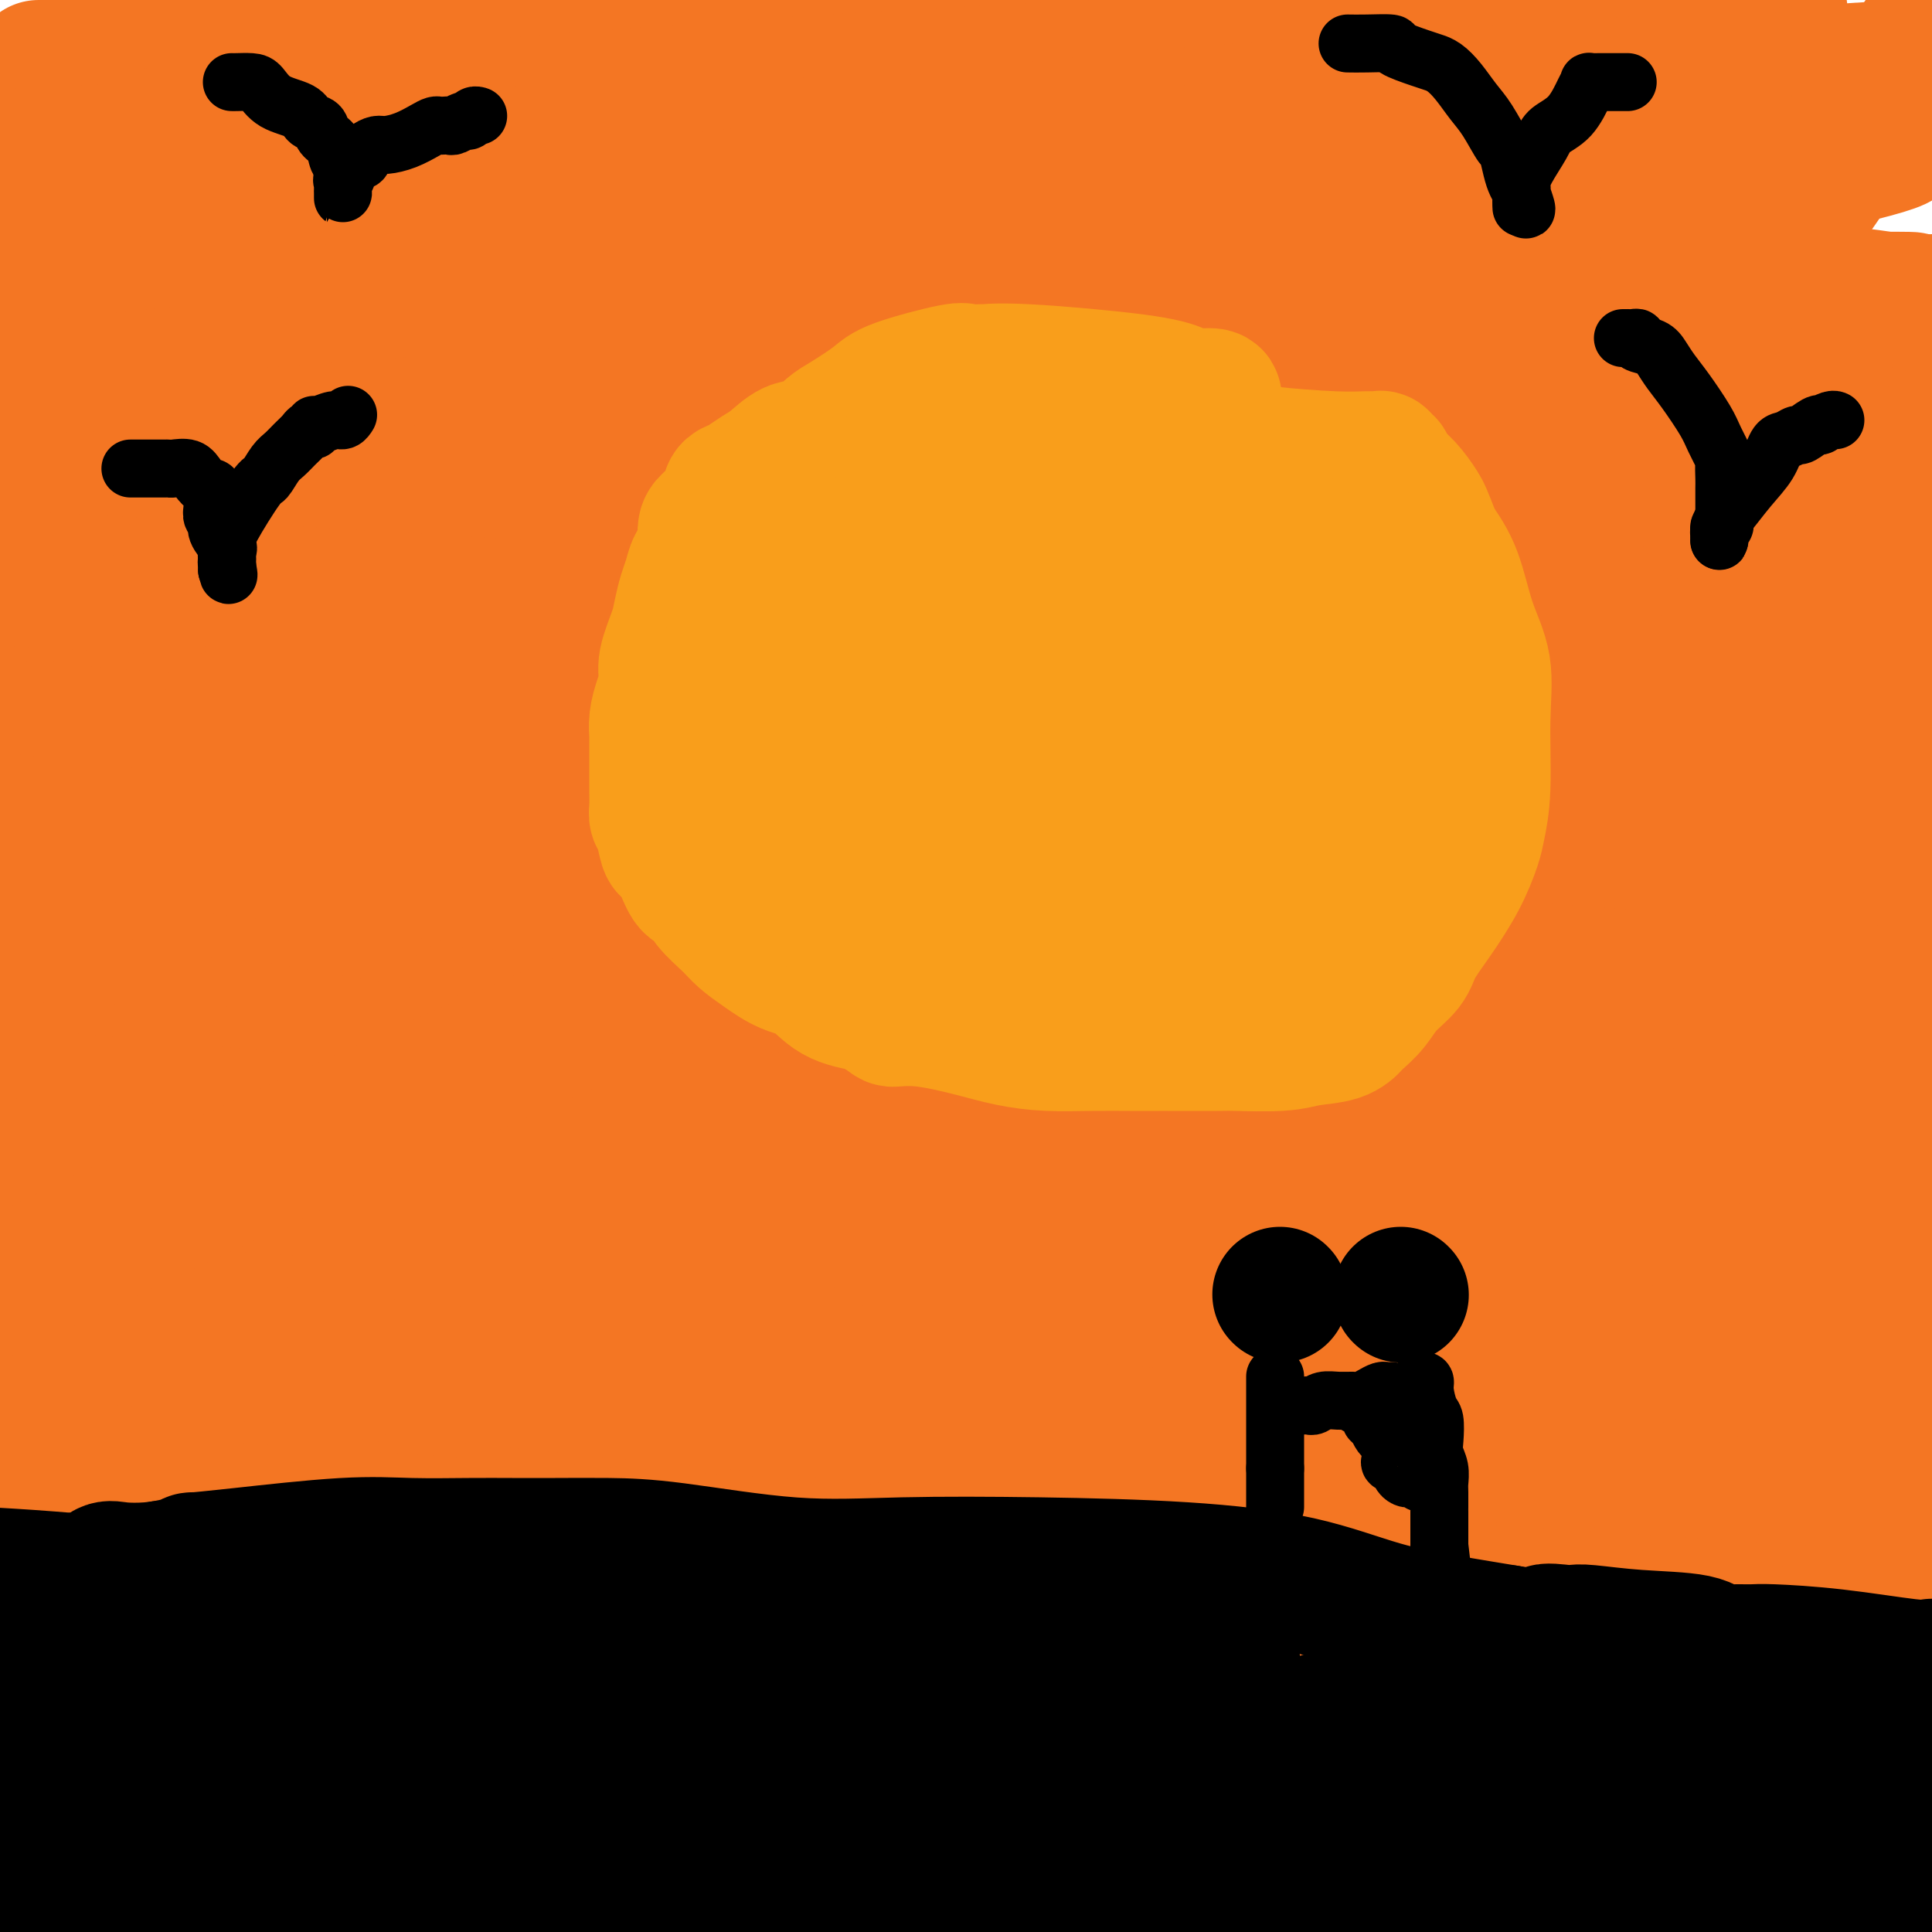 <svg viewBox='0 0 400 400' version='1.1' xmlns='http://www.w3.org/2000/svg' xmlns:xlink='http://www.w3.org/1999/xlink'><g fill='none' stroke='#F47623' stroke-width='28' stroke-linecap='round' stroke-linejoin='round'><path d='M8,14c0.248,0.004 0.496,0.008 1,0c0.504,-0.008 1.262,-0.026 2,0c0.738,0.026 1.454,0.098 2,0c0.546,-0.098 0.922,-0.366 4,-1c3.078,-0.634 8.857,-1.634 12,-2c3.143,-0.366 3.650,-0.098 9,-1c5.350,-0.902 15.545,-2.974 25,-4c9.455,-1.026 18.172,-1.007 29,-1c10.828,0.007 23.767,0.002 36,0c12.233,-0.002 23.759,0.000 44,0c20.241,-0.000 49.195,-0.002 68,0c18.805,0.002 27.460,0.008 36,0c8.540,-0.008 16.966,-0.030 24,0c7.034,0.030 12.677,0.114 18,0c5.323,-0.114 10.326,-0.424 15,0c4.674,0.424 9.019,1.582 12,2c2.981,0.418 4.600,0.096 5,0c0.400,-0.096 -0.417,0.035 -1,0c-0.583,-0.035 -0.932,-0.236 -5,0c-4.068,0.236 -11.856,0.909 -17,1c-5.144,0.091 -7.644,-0.398 -16,0c-8.356,0.398 -22.570,1.684 -39,5c-16.430,3.316 -35.077,8.662 -49,12c-13.923,3.338 -23.121,4.668 -31,6c-7.879,1.332 -14.440,2.666 -21,4'/><path d='M171,35c-18.977,4.024 -15.918,3.082 -16,3c-0.082,-0.082 -3.304,0.694 -5,1c-1.696,0.306 -1.868,0.140 -2,0c-0.132,-0.140 -0.226,-0.256 4,0c4.226,0.256 12.772,0.883 21,0c8.228,-0.883 16.138,-3.276 47,-6c30.862,-2.724 84.675,-5.778 128,-7c43.325,-1.222 76.163,-0.611 109,0'/><path d='M228,26c15.911,-0.311 31.822,-0.622 0,0c-31.822,0.622 -111.378,2.178 -167,4c-55.622,1.822 -87.311,3.911 -119,6'/><path d='M44,27c-11.382,0.993 -22.764,1.985 0,0c22.764,-1.985 79.676,-6.949 128,-10c48.324,-3.051 88.062,-4.189 118,-6c29.938,-1.811 50.077,-4.294 61,-6c10.923,-1.706 12.631,-2.635 14,-3c1.369,-0.365 2.399,-0.167 3,0c0.601,0.167 0.771,0.305 0,0c-0.771,-0.305 -2.485,-1.051 -14,1c-11.515,2.051 -32.831,6.898 -70,13c-37.169,6.102 -90.191,13.458 -146,19c-55.809,5.542 -114.404,9.271 -173,13'/><path d='M94,47c-10.178,0.225 -20.356,0.451 0,0c20.356,-0.451 71.245,-1.578 109,-2c37.755,-0.422 62.378,-0.140 79,0c16.622,0.140 25.245,0.138 30,0c4.755,-0.138 5.641,-0.411 6,0c0.359,0.411 0.192,1.505 -2,3c-2.192,1.495 -6.409,3.392 -18,8c-11.591,4.608 -30.555,11.927 -56,18c-25.445,6.073 -57.371,10.898 -88,14c-30.629,3.102 -59.961,4.480 -79,5c-19.039,0.520 -27.784,0.183 -32,0c-4.216,-0.183 -3.901,-0.213 -3,0c0.901,0.213 2.390,0.670 8,-1c5.610,-1.670 15.341,-5.467 29,-9c13.659,-3.533 31.245,-6.803 52,-12c20.755,-5.197 44.679,-12.321 70,-19c25.321,-6.679 52.038,-12.914 76,-17c23.962,-4.086 45.167,-6.022 57,-7c11.833,-0.978 14.294,-0.999 16,-1c1.706,-0.001 2.657,0.019 3,0c0.343,-0.019 0.079,-0.076 -3,0c-3.079,0.076 -8.971,0.286 -25,0c-16.029,-0.286 -42.193,-1.066 -70,0c-27.807,1.066 -57.256,3.979 -104,9c-46.744,5.021 -110.784,12.149 -145,16c-34.216,3.851 -38.608,4.426 -43,5'/><path d='M19,50c-7.045,0.772 -14.089,1.544 0,0c14.089,-1.544 49.313,-5.404 86,-10c36.687,-4.596 74.839,-9.930 117,-14c42.161,-4.070 88.332,-6.877 123,-9c34.668,-2.123 57.834,-3.561 81,-5'/><path d='M307,25c15.111,-1.089 30.222,-2.178 0,0c-30.222,2.178 -105.778,7.622 -168,13c-62.222,5.378 -111.111,10.689 -160,16'/><path d='M57,70c-12.971,0.702 -25.943,1.404 0,0c25.943,-1.404 90.800,-4.916 143,-7c52.200,-2.084 91.742,-2.742 113,-3c21.258,-0.258 24.232,-0.116 32,0c7.768,0.116 20.330,0.207 25,0c4.670,-0.207 1.447,-0.713 -2,1c-3.447,1.713 -7.120,5.645 -31,11c-23.880,5.355 -67.968,12.134 -120,18c-52.032,5.866 -112.009,10.819 -160,16c-47.991,5.181 -83.995,10.591 -120,16'/><path d='M6,131c-15.506,0.887 -31.012,1.774 0,0c31.012,-1.774 108.542,-6.208 150,-8c41.458,-1.792 46.845,-0.940 86,-1c39.155,-0.060 112.077,-1.030 185,-2'/><path d='M339,129c16.444,-0.444 32.889,-0.889 0,0c-32.889,0.889 -115.111,3.111 -188,4c-72.889,0.889 -136.444,0.444 -200,0'/><path d='M128,99c-19.378,1.511 -38.756,3.022 0,0c38.756,-3.022 135.644,-10.578 201,-16c65.356,-5.422 99.178,-8.711 133,-12'/><path d='M355,64c16.095,0.000 32.190,0.000 0,0c-32.190,0.000 -112.667,0.000 -178,0c-65.333,0.000 -115.524,0.000 -147,0c-31.476,0.000 -44.238,0.000 -57,0'/><path d='M4,64c-9.132,0.000 -18.265,0.000 0,0c18.265,0.000 63.927,0.000 111,0c47.073,0.000 95.558,0.000 142,0c46.442,0.000 90.841,0.000 120,0c29.159,0.000 43.080,0.000 57,0'/><path d='M293,83c4.844,-0.444 9.689,-0.889 0,0c-9.689,0.889 -33.911,3.111 -99,4c-65.089,0.889 -171.044,0.444 -277,0'/><path d='M62,63c-11.857,1.133 -23.715,2.265 0,0c23.715,-2.265 83.002,-7.928 124,-11c40.998,-3.072 63.705,-3.551 76,-4c12.295,-0.449 14.177,-0.866 15,-1c0.823,-0.134 0.588,0.017 1,0c0.412,-0.017 1.471,-0.200 -11,0c-12.471,0.200 -38.473,0.785 -81,1c-42.527,0.215 -101.579,0.062 -151,0c-49.421,-0.062 -89.210,-0.031 -129,0'/><path d='M8,36c-14.743,0.679 -29.486,1.357 0,0c29.486,-1.357 103.201,-4.751 161,-6c57.799,-1.249 99.682,-0.354 127,0c27.318,0.354 40.073,0.166 46,0c5.927,-0.166 5.027,-0.310 5,0c-0.027,0.310 0.817,1.073 -6,4c-6.817,2.927 -21.297,8.019 -57,13c-35.703,4.981 -92.629,9.852 -152,13c-59.371,3.148 -121.185,4.574 -183,6'/><path d='M97,47c-13.552,1.609 -27.104,3.217 0,0c27.104,-3.217 94.865,-11.261 144,-15c49.135,-3.739 79.646,-3.175 101,-3c21.354,0.175 33.552,-0.041 38,0c4.448,0.041 1.144,0.337 6,0c4.856,-0.337 17.870,-1.309 -10,5c-27.870,6.309 -96.625,19.897 -133,26c-36.375,6.103 -40.370,4.720 -78,7c-37.630,2.280 -108.894,8.223 -152,13c-43.106,4.777 -58.053,8.389 -73,12'/><path d='M71,89c-15.036,1.101 -30.071,2.202 0,0c30.071,-2.202 105.250,-7.708 168,-10c62.750,-2.292 113.071,-1.369 143,-1c29.929,0.369 39.464,0.185 49,0'/><path d='M336,91c5.289,-0.644 10.578,-1.289 0,0c-10.578,1.289 -37.022,4.511 -98,7c-60.978,2.489 -156.489,4.244 -252,6'/><path d='M94,150c-19.244,0.000 -38.489,0.000 0,0c38.489,0.000 134.711,0.000 199,0c64.289,0.000 96.644,0.000 129,0'/><path d='M339,150c4.488,0.000 8.976,0.000 0,0c-8.976,0.000 -31.417,0.000 -81,0c-49.583,0.000 -126.310,0.000 -189,0c-62.690,0.000 -111.345,0.000 -160,0'/><path d='M142,152c-18.778,0.000 -37.556,0.000 0,0c37.556,0.000 131.444,0.000 202,0c70.556,0.000 117.778,0.000 165,0'/><path d='M217,139c24.417,1.417 48.833,2.833 0,0c-48.833,-2.833 -170.917,-9.917 -293,-17'/><path d='M69,120c-32.889,0.000 -65.778,0.000 0,0c65.778,0.000 230.222,0.000 313,0c82.778,0.000 83.889,0.000 85,0'/><path d='M218,119c16.315,-0.004 32.630,-0.009 0,0c-32.630,0.009 -114.204,0.030 -157,0c-42.796,-0.030 -46.815,-0.111 -50,0c-3.185,0.111 -5.536,0.414 -5,1c0.536,0.586 3.958,1.456 8,3c4.042,1.544 8.704,3.762 68,13c59.296,9.238 173.228,25.497 236,34c62.772,8.503 74.386,9.252 86,10'/><path d='M224,195c19.167,0.083 38.333,0.167 0,0c-38.333,-0.167 -134.167,-0.583 -230,-1'/><path d='M74,203c-5.917,-0.131 -11.833,-0.262 0,0c11.833,0.262 41.417,0.917 94,3c52.583,2.083 128.167,5.595 184,9c55.833,3.405 91.917,6.702 128,10'/><path d='M222,241c18.644,0.000 37.289,0.000 0,0c-37.289,0.000 -130.511,0.000 -185,0c-54.489,-0.000 -70.244,0.000 -86,0'/><path d='M94,234c-4.577,0.506 -9.155,1.012 0,0c9.155,-1.012 32.042,-3.542 84,-7c51.958,-3.458 132.988,-7.845 197,-10c64.012,-2.155 111.006,-2.077 158,-2'/><path d='M270,219c29.000,1.500 58.000,3.000 0,0c-58.000,-3.000 -203.000,-10.500 -348,-18'/><path d='M190,193c-26.000,0.083 -52.000,0.167 0,0c52.000,-0.167 182.000,-0.583 312,-1'/><path d='M345,205c29.667,0.167 59.333,0.333 0,0c-59.333,-0.333 -207.667,-1.167 -356,-2'/><path d='M91,206c-18.308,-0.384 -36.616,-0.769 0,0c36.616,0.769 128.155,2.691 174,4c45.845,1.309 45.997,2.006 63,4c17.003,1.994 50.858,5.284 66,7c15.142,1.716 11.571,1.858 8,2'/><path d='M387,224c16.044,-0.556 32.089,-1.111 0,0c-32.089,1.111 -112.311,3.889 -188,1c-75.689,-2.889 -146.844,-11.444 -218,-20'/><path d='M144,165c-15.304,0.339 -30.607,0.679 0,0c30.607,-0.679 107.125,-2.375 158,-3c50.875,-0.625 76.107,-0.179 89,0c12.893,0.179 13.446,0.089 14,0'/><path d='M397,162c4.548,-0.012 9.095,-0.024 0,0c-9.095,0.024 -31.833,0.083 -83,0c-51.167,-0.083 -130.762,-0.310 -206,-4c-75.238,-3.690 -146.119,-10.845 -217,-18'/><path d='M181,170c-13.608,-1.810 -27.217,-3.621 0,0c27.217,3.621 95.258,12.673 126,17c30.742,4.327 24.185,3.927 26,4c1.815,0.073 12.002,0.617 12,2c-0.002,1.383 -10.193,3.603 -43,6c-32.807,2.397 -88.231,4.971 -147,6c-58.769,1.029 -120.885,0.515 -183,0'/><path d='M177,224c-5.641,-0.377 -11.282,-0.754 0,0c11.282,0.754 39.488,2.638 76,5c36.512,2.362 81.331,5.201 103,7c21.669,1.799 20.188,2.560 25,3c4.812,0.440 15.919,0.561 -1,1c-16.919,0.439 -61.863,1.195 -123,1c-61.137,-0.195 -138.468,-1.341 -192,1c-53.532,2.341 -83.266,8.171 -113,14'/><path d='M217,303c-6.733,-0.222 -13.467,-0.444 0,0c13.467,0.444 47.133,1.556 88,2c40.867,0.444 88.933,0.222 137,0'/><path d='M381,307c18.644,0.022 37.289,0.044 0,0c-37.289,-0.044 -130.511,-0.156 -210,-2c-79.489,-1.844 -145.244,-5.422 -211,-9'/><path d='M84,368c-3.940,-0.249 -7.879,-0.498 0,0c7.879,0.498 27.578,1.744 74,5c46.422,3.256 119.567,8.522 123,8c3.433,-0.522 -62.845,-6.833 -103,-11c-40.155,-4.167 -54.187,-6.191 -111,-12c-56.813,-5.809 -156.406,-15.405 -256,-25'/><path d='M43,330c-23.867,0.444 -47.733,0.889 0,0c47.733,-0.889 167.067,-3.111 250,-5c82.933,-1.889 129.467,-3.444 176,-5'/><path d='M92,304c8.400,0.111 16.800,0.222 0,0c-16.800,-0.222 -58.800,-0.778 -91,-1c-32.200,-0.222 -54.600,-0.111 -77,0'/><path d='M22,308c-10.863,0.000 -21.726,0.001 0,0c21.726,-0.001 76.041,-0.002 146,0c69.959,0.002 155.561,0.009 192,0c36.439,-0.009 23.714,-0.033 22,0c-1.714,0.033 7.582,0.125 12,0c4.418,-0.125 3.957,-0.466 -7,1c-10.957,1.466 -32.412,4.741 -81,6c-48.588,1.259 -124.311,0.503 -221,-2c-96.689,-2.503 -214.345,-6.751 -332,-11'/><path d='M216,335c-16.556,-0.333 -33.111,-0.667 0,0c33.111,0.667 115.889,2.333 158,3c42.111,0.667 43.556,0.333 45,0'/><path d='M315,342c18.889,-0.156 37.778,-0.311 0,0c-37.778,0.311 -132.222,1.089 -212,0c-79.778,-1.089 -144.889,-4.044 -210,-7'/><path d='M163,364c-27.417,-0.417 -54.833,-0.833 0,0c54.833,0.833 191.917,2.917 329,5'/><path d='M187,329c27.167,4.083 54.333,8.167 0,0c-54.333,-8.167 -190.167,-28.583 -326,-49'/><path d='M355,314c-4.417,-1.000 -8.833,-2.000 0,0c8.833,2.000 30.917,7.000 53,12'/><path d='M335,358c16.268,0.196 32.536,0.393 0,0c-32.536,-0.393 -113.875,-1.375 -180,-2c-66.125,-0.625 -117.036,-0.893 -146,-1c-28.964,-0.107 -35.982,-0.054 -43,0'/><path d='M266,392c-11.917,-1.333 -23.833,-2.667 0,0c23.833,2.667 83.417,9.333 143,16'/><path d='M291,392c30.083,5.750 60.167,11.500 0,0c-60.167,-11.500 -210.583,-40.250 -361,-69'/><path d='M68,314c-30.583,-2.000 -61.167,-4.000 0,0c61.167,4.000 214.083,14.000 367,24'/><path d='M126,277c28.500,4.083 57.000,8.167 0,0c-57.000,-8.167 -199.500,-28.583 -342,-49'/><path d='M169,221c-8.178,-0.311 -16.356,-0.622 0,0c16.356,0.622 57.244,2.178 104,3c46.756,0.822 99.378,0.911 152,1'/><path d='M366,225c19.333,0.022 38.667,0.044 0,0c-38.667,-0.044 -135.333,-0.156 -216,-1c-80.667,-0.844 -145.333,-2.422 -210,-4'/><path d='M138,278c-6.899,-0.643 -13.798,-1.286 0,0c13.798,1.286 48.292,4.500 96,9c47.708,4.500 108.631,10.286 139,13c30.369,2.714 30.185,2.357 30,2'/><path d='M373,304c13.689,0.533 27.378,1.067 0,0c-27.378,-1.067 -95.822,-3.733 -165,-9c-69.178,-5.267 -139.089,-13.133 -209,-21'/><path d='M144,265c-15.533,0.000 -31.067,0.000 0,0c31.067,0.000 108.733,0.000 160,0c51.267,-0.000 76.133,0.000 101,0'/><path d='M311,255c37.417,3.417 74.833,6.833 0,0c-74.833,-6.833 -261.917,-23.917 -449,-41'/><path d='M360,235c-3.911,-0.600 -7.822,-1.200 0,0c7.822,1.200 27.378,4.200 38,6c10.622,1.800 12.311,2.400 14,3'/><path d='M330,250c12.125,-0.369 24.250,-0.738 0,0c-24.250,0.738 -84.875,2.583 -142,0c-57.125,-2.583 -110.750,-9.595 -144,-13c-33.250,-3.405 -46.125,-3.202 -59,-3'/><path d='M4,234c-1.265,0.001 -2.529,0.001 0,0c2.529,-0.001 8.852,-0.004 34,0c25.148,0.004 69.120,0.014 113,0c43.880,-0.014 87.666,-0.052 124,0c36.334,0.052 65.216,0.194 77,0c11.784,-0.194 6.470,-0.723 2,0c-4.470,0.723 -8.095,2.699 -32,4c-23.905,1.301 -68.090,1.927 -128,2c-59.910,0.073 -135.546,-0.408 -192,-1c-56.454,-0.592 -93.727,-1.296 -131,-2'/><path d='M77,249c-4.774,-0.000 -9.548,-0.000 0,0c9.548,0.000 33.418,0.000 65,0c31.582,-0.000 70.878,-0.001 93,0c22.122,0.001 27.072,0.005 30,0c2.928,-0.005 3.834,-0.018 4,0c0.166,0.018 -0.409,0.067 -4,0c-3.591,-0.067 -10.198,-0.249 -38,0c-27.802,0.249 -76.801,0.928 -126,-1c-49.199,-1.928 -98.600,-6.464 -148,-11'/><path d='M41,241c-2.840,0.000 -5.679,0.000 0,0c5.679,-0.000 19.877,-0.000 45,0c25.123,0.000 61.172,0.001 87,0c25.828,-0.001 41.437,-0.005 53,0c11.563,0.005 19.082,0.018 22,0c2.918,-0.018 1.236,-0.066 0,0c-1.236,0.066 -2.025,0.245 -7,1c-4.975,0.755 -14.136,2.086 -23,4c-8.864,1.914 -17.431,4.409 -23,6c-5.569,1.591 -8.142,2.276 -10,3c-1.858,0.724 -3.003,1.486 -2,2c1.003,0.514 4.155,0.779 6,1c1.845,0.221 2.384,0.399 9,1c6.616,0.601 19.310,1.626 34,2c14.690,0.374 31.377,0.097 42,0c10.623,-0.097 15.180,-0.014 19,0c3.820,0.014 6.901,-0.040 8,0c1.099,0.040 0.217,0.175 0,1c-0.217,0.825 0.231,2.340 2,4c1.769,1.660 4.860,3.464 9,6c4.140,2.536 9.329,5.804 15,8c5.671,2.196 11.823,3.320 16,4c4.177,0.680 6.380,0.915 8,1c1.620,0.085 2.657,0.021 2,0c-0.657,-0.021 -3.008,0.002 -5,0c-1.992,-0.002 -3.623,-0.029 -6,0c-2.377,0.029 -5.499,0.113 -8,0c-2.501,-0.113 -4.382,-0.422 -8,0c-3.618,0.422 -8.974,1.575 -11,2c-2.026,0.425 -0.722,0.121 0,0c0.722,-0.121 0.861,-0.061 1,0'/><path d='M316,287c-5.310,0.726 -1.083,1.542 5,0c6.083,-1.542 14.024,-5.440 33,-9c18.976,-3.560 48.988,-6.780 79,-10'/><path d='M248,219c18.378,3.267 36.756,6.533 0,0c-36.756,-6.533 -128.644,-22.867 -193,-34c-64.356,-11.133 -101.178,-17.067 -138,-23'/><path d='M98,138c-3.715,0.279 -7.429,0.558 0,0c7.429,-0.558 26.002,-1.954 62,-3c35.998,-1.046 89.423,-1.743 133,-2c43.577,-0.257 77.308,-0.073 97,0c19.692,0.073 25.346,0.037 31,0'/><path d='M277,133c6.690,-0.125 13.381,-0.250 0,0c-13.381,0.250 -46.833,0.875 -72,0c-25.167,-0.875 -42.048,-3.250 -80,-6c-37.952,-2.750 -96.976,-5.875 -156,-9'/><path d='M45,120c-6.790,-1.812 -13.579,-3.624 0,0c13.579,3.624 47.527,12.683 64,18c16.473,5.317 15.471,6.892 17,9c1.529,2.108 5.588,4.748 9,7c3.412,2.252 6.176,4.116 -2,8c-8.176,3.884 -27.292,9.787 -38,13c-10.708,3.213 -13.007,3.737 -20,5c-6.993,1.263 -18.681,3.267 -25,4c-6.319,0.733 -7.267,0.196 -8,0c-0.733,-0.196 -1.249,-0.050 -1,0c0.249,0.050 1.262,0.003 5,0c3.738,-0.003 10.202,0.038 21,0c10.798,-0.038 25.931,-0.154 40,-1c14.069,-0.846 27.076,-2.423 35,-3c7.924,-0.577 10.766,-0.155 12,0c1.234,0.155 0.861,0.041 -1,0c-1.861,-0.041 -5.210,-0.011 -11,0c-5.790,0.011 -14.020,0.003 -32,0c-17.980,-0.003 -45.708,-0.001 -66,0c-20.292,0.001 -33.146,0.000 -46,0'/><path d='M1,180c-0.149,0.034 -0.298,0.068 0,0c0.298,-0.068 1.044,-0.239 21,0c19.956,0.239 59.122,0.889 104,4c44.878,3.111 95.467,8.684 144,13c48.533,4.316 95.009,7.376 125,9c29.991,1.624 43.495,1.812 57,2'/><path d='M315,208c15.933,1.978 31.867,3.956 0,0c-31.867,-3.956 -111.533,-13.844 -196,-24c-84.467,-10.156 -173.733,-20.578 -263,-31'/><path d='M60,148c-11.022,0.111 -22.044,0.222 0,0c22.044,-0.222 77.156,-0.778 154,5c76.844,5.778 175.422,17.889 274,30'/><path d='M259,158c3.308,0.566 6.616,1.132 0,0c-6.616,-1.132 -23.157,-3.962 -30,-5c-6.843,-1.038 -3.990,-0.286 -3,0c0.990,0.286 0.115,0.104 3,-2c2.885,-2.104 9.528,-6.129 19,-10c9.472,-3.871 21.772,-7.587 31,-11c9.228,-3.413 15.385,-6.522 21,-9c5.615,-2.478 10.690,-4.324 13,-5c2.310,-0.676 1.857,-0.181 -1,0c-2.857,0.181 -8.116,0.048 -17,0c-8.884,-0.048 -21.391,-0.012 -31,0c-9.609,0.012 -16.318,-0.001 -20,0c-3.682,0.001 -4.338,0.014 -3,0c1.338,-0.014 4.668,-0.055 13,-1c8.332,-0.945 21.666,-2.793 39,-4c17.334,-1.207 38.667,-1.773 63,-2c24.333,-0.227 51.667,-0.113 79,0'/><path d='M390,117c7.483,-0.092 14.967,-0.183 0,0c-14.967,0.183 -52.384,0.641 -71,0c-18.616,-0.641 -18.432,-2.381 -19,-3c-0.568,-0.619 -1.887,-0.116 -2,0c-0.113,0.116 0.981,-0.154 3,-1c2.019,-0.846 4.964,-2.268 15,-4c10.036,-1.732 27.164,-3.774 35,-5c7.836,-1.226 6.382,-1.636 13,-2c6.618,-0.364 21.309,-0.682 36,-1'/><path d='M359,99c3.796,0.226 7.592,0.452 0,0c-7.592,-0.452 -26.572,-1.581 -35,-2c-8.428,-0.419 -6.303,-0.127 -6,0c0.303,0.127 -1.217,0.089 -1,0c0.217,-0.089 2.172,-0.230 1,0c-1.172,0.230 -5.469,0.831 6,0c11.469,-0.831 38.706,-3.095 55,-4c16.294,-0.905 21.647,-0.453 27,0'/><path d='M355,87c7.156,0.841 14.312,1.682 0,0c-14.312,-1.682 -50.093,-5.887 -68,-8c-17.907,-2.113 -17.940,-2.133 -19,-2c-1.060,0.133 -3.146,0.420 -1,0c2.146,-0.420 8.524,-1.545 13,-2c4.476,-0.455 7.051,-0.238 29,-2c21.949,-1.762 63.271,-5.503 82,-7c18.729,-1.497 14.864,-0.748 11,0'/><path d='M356,68c8.455,0.000 16.909,0.000 0,0c-16.909,-0.000 -59.183,-0.001 -94,0c-34.817,0.001 -62.178,0.005 -77,0c-14.822,-0.005 -17.106,-0.018 -19,0c-1.894,0.018 -3.397,0.068 0,0c3.397,-0.068 11.694,-0.255 20,0c8.306,0.255 16.621,0.953 57,0c40.379,-0.953 112.823,-3.558 146,-5c33.177,-1.442 27.089,-1.721 21,-2'/><path d='M320,61c10.667,0.002 21.333,0.004 0,0c-21.333,-0.004 -74.666,-0.015 -112,0c-37.334,0.015 -58.668,0.057 -70,0c-11.332,-0.057 -12.663,-0.211 -14,0c-1.337,0.211 -2.682,0.789 2,1c4.682,0.211 15.391,0.056 31,0c15.609,-0.056 36.119,-0.014 77,0c40.881,0.014 102.133,-0.000 129,0c26.867,0.000 19.348,0.014 20,0c0.652,-0.014 9.475,-0.056 12,0c2.525,0.056 -1.247,0.211 -4,0c-2.753,-0.211 -4.487,-0.789 -10,-1c-5.513,-0.211 -14.804,-0.056 -21,0c-6.196,0.056 -9.297,0.011 -11,0c-1.703,-0.011 -2.007,0.010 -2,0c0.007,-0.010 0.324,-0.053 1,0c0.676,0.053 1.710,0.200 3,0c1.290,-0.200 2.835,-0.749 3,0c0.165,0.749 -1.051,2.797 1,4c2.051,1.203 7.367,1.563 -5,14c-12.367,12.437 -42.418,36.952 -72,56c-29.582,19.048 -58.695,32.628 -98,50c-39.305,17.372 -88.801,38.535 -133,59c-44.199,20.465 -83.099,40.233 -122,60'/><path d='M143,391c-1.648,0.564 -3.295,1.129 0,0c3.295,-1.129 11.534,-3.950 15,-5c3.466,-1.050 2.161,-0.328 2,0c-0.161,0.328 0.823,0.263 -3,0c-3.823,-0.263 -12.452,-0.725 -30,-3c-17.548,-2.275 -44.014,-6.364 -73,-10c-28.986,-3.636 -60.493,-6.818 -92,-10'/><path d='M2,352c-6.653,0.180 -13.306,0.361 0,0c13.306,-0.361 46.570,-1.263 75,0c28.430,1.263 52.027,4.692 65,7c12.973,2.308 15.323,3.494 18,4c2.677,0.506 5.682,0.332 1,1c-4.682,0.668 -17.051,2.179 -26,3c-8.949,0.821 -14.479,0.951 -24,1c-9.521,0.049 -23.033,0.017 -30,0c-6.967,-0.017 -7.391,-0.017 -8,0c-0.609,0.017 -1.405,0.052 -2,0c-0.595,-0.052 -0.990,-0.191 1,0c1.990,0.191 6.363,0.713 8,1c1.637,0.287 0.538,0.340 18,2c17.462,1.660 53.487,4.928 88,8c34.513,3.072 67.515,5.947 88,8c20.485,2.053 28.452,3.285 32,4c3.548,0.715 2.677,0.913 2,1c-0.677,0.087 -1.161,0.065 -17,0c-15.839,-0.065 -47.034,-0.171 -86,0c-38.966,0.171 -85.705,0.620 -129,-1c-43.295,-1.620 -83.148,-5.310 -123,-9'/><path d='M79,385c-13.089,-0.689 -26.178,-1.378 0,0c26.178,1.378 91.622,4.822 143,9c51.378,4.178 88.689,9.089 126,14'/><path d='M275,396c19.444,2.533 38.889,5.067 0,0c-38.889,-5.067 -136.111,-17.733 -209,-25c-72.889,-7.267 -121.444,-9.133 -170,-11'/><path d='M70,390c-5.214,-0.113 -10.429,-0.226 0,0c10.429,0.226 36.500,0.792 81,1c44.500,0.208 107.429,0.060 153,0c45.571,-0.060 73.786,-0.030 102,0'/><path d='M323,387c0.824,0.014 1.647,0.027 0,0c-1.647,-0.027 -5.766,-0.096 -8,0c-2.234,0.096 -2.584,0.356 -3,1c-0.416,0.644 -0.899,1.673 -1,2c-0.101,0.327 0.179,-0.046 3,0c2.821,0.046 8.183,0.512 20,0c11.817,-0.512 30.091,-2.004 57,-4c26.909,-1.996 62.455,-4.498 98,-7'/><path d='M318,373c6.773,0.658 13.546,1.317 0,0c-13.546,-1.317 -47.411,-4.609 -63,-6c-15.589,-1.391 -12.902,-0.880 -12,-1c0.902,-0.120 0.018,-0.869 1,-1c0.982,-0.131 3.830,0.357 9,0c5.170,-0.357 12.661,-1.558 37,-2c24.339,-0.442 65.525,-0.126 88,0c22.475,0.126 26.237,0.063 30,0'/><path d='M396,348c2.030,0.617 4.061,1.234 0,0c-4.061,-1.234 -14.212,-4.321 -19,-6c-4.788,-1.679 -4.212,-1.952 -2,-4c2.212,-2.048 6.061,-5.871 12,-11c5.939,-5.129 13.970,-11.565 22,-18'/><path d='M391,302c1.182,-0.212 2.365,-0.423 0,0c-2.365,0.423 -8.277,1.481 -11,2c-2.723,0.519 -2.256,0.500 -1,0c1.256,-0.500 3.300,-1.481 5,-2c1.700,-0.519 3.057,-0.577 10,-7c6.943,-6.423 19.471,-19.212 32,-32'/><path d='M395,12c3.715,-5.413 7.430,-10.826 0,0c-7.430,10.826 -26.004,37.893 -36,52c-9.996,14.107 -11.412,15.256 -17,24c-5.588,8.744 -15.348,25.082 -20,35c-4.652,9.918 -4.196,13.414 -4,15c0.196,1.586 0.132,1.262 0,2c-0.132,0.738 -0.331,2.537 2,0c2.331,-2.537 7.192,-9.412 11,-18c3.808,-8.588 6.564,-18.889 10,-39c3.436,-20.111 7.553,-50.032 10,-73c2.447,-22.968 3.223,-38.984 4,-55'/><path d='M357,18c-0.015,-5.454 -0.030,-10.908 0,0c0.030,10.908 0.105,38.178 0,51c-0.105,12.822 -0.389,11.197 0,15c0.389,3.803 1.452,13.033 2,18c0.548,4.967 0.580,5.672 0,6c-0.580,0.328 -1.771,0.281 -3,0c-1.229,-0.281 -2.494,-0.794 -3,-1c-0.506,-0.206 -0.253,-0.103 0,0'/></g>
<g fill='none' stroke='#F99E1B' stroke-width='28' stroke-linecap='round' stroke-linejoin='round'><path d='M251,83c-0.105,0.118 -0.210,0.236 0,0c0.210,-0.236 0.736,-0.827 0,-1c-0.736,-0.173 -2.735,0.073 -4,0c-1.265,-0.073 -1.798,-0.464 -3,-1c-1.202,-0.536 -3.074,-1.216 -9,-2c-5.926,-0.784 -15.907,-1.674 -22,-2c-6.093,-0.326 -8.299,-0.090 -9,0c-0.701,0.090 0.104,0.033 0,0c-0.104,-0.033 -1.116,-0.044 -2,0c-0.884,0.044 -1.641,0.141 -2,0c-0.359,-0.141 -0.321,-0.520 -3,0c-2.679,0.520 -8.075,1.940 -11,3c-2.925,1.060 -3.380,1.760 -5,3c-1.620,1.240 -4.405,3.022 -6,4c-1.595,0.978 -2.002,1.154 -3,2c-0.998,0.846 -2.589,2.363 -4,3c-1.411,0.637 -2.644,0.395 -4,1c-1.356,0.605 -2.836,2.059 -4,3c-1.164,0.941 -2.012,1.371 -3,2c-0.988,0.629 -2.117,1.457 -3,2c-0.883,0.543 -1.518,0.801 -2,1c-0.482,0.199 -0.809,0.338 -1,1c-0.191,0.662 -0.247,1.848 -1,3c-0.753,1.152 -2.203,2.272 -3,3c-0.797,0.728 -0.942,1.065 -1,2c-0.058,0.935 -0.029,2.467 0,4'/><path d='M146,114c-1.178,2.388 -1.624,2.359 -2,3c-0.376,0.641 -0.683,1.953 -1,3c-0.317,1.047 -0.645,1.830 -1,3c-0.355,1.170 -0.739,2.728 -1,4c-0.261,1.272 -0.399,2.258 -1,4c-0.601,1.742 -1.664,4.240 -2,6c-0.336,1.760 0.053,2.782 0,4c-0.053,1.218 -0.550,2.633 -1,4c-0.450,1.367 -0.853,2.686 -1,4c-0.147,1.314 -0.039,2.624 0,3c0.039,0.376 0.011,-0.181 0,1c-0.011,1.181 -0.003,4.102 0,5c0.003,0.898 -0.000,-0.226 0,0c0.000,0.226 0.003,1.801 0,3c-0.003,1.199 -0.012,2.020 0,3c0.012,0.980 0.044,2.117 0,3c-0.044,0.883 -0.163,1.512 0,2c0.163,0.488 0.610,0.835 1,2c0.390,1.165 0.724,3.147 1,4c0.276,0.853 0.495,0.576 1,1c0.505,0.424 1.297,1.548 2,3c0.703,1.452 1.317,3.231 2,4c0.683,0.769 1.434,0.526 2,1c0.566,0.474 0.947,1.664 2,3c1.053,1.336 2.777,2.817 4,4c1.223,1.183 1.945,2.068 3,3c1.055,0.932 2.443,1.913 4,3c1.557,1.087 3.283,2.281 5,3c1.717,0.719 3.424,0.963 5,2c1.576,1.037 3.022,2.868 5,4c1.978,1.132 4.489,1.566 7,2'/><path d='M180,208c4.925,2.870 4.239,3.046 5,3c0.761,-0.046 2.969,-0.314 6,0c3.031,0.314 6.885,1.208 10,2c3.115,0.792 5.490,1.480 8,2c2.510,0.520 5.154,0.871 8,1c2.846,0.129 5.895,0.034 9,0c3.105,-0.034 6.265,-0.009 8,0c1.735,0.009 2.044,0.002 3,0c0.956,-0.002 2.559,0.000 3,0c0.441,-0.000 -0.278,-0.003 2,0c2.278,0.003 7.555,0.013 10,0c2.445,-0.013 2.060,-0.049 4,0c1.940,0.049 6.206,0.183 9,0c2.794,-0.183 4.117,-0.684 6,-1c1.883,-0.316 4.326,-0.446 6,-1c1.674,-0.554 2.578,-1.530 3,-2c0.422,-0.470 0.363,-0.434 1,-1c0.637,-0.566 1.971,-1.733 3,-3c1.029,-1.267 1.752,-2.633 3,-4c1.248,-1.367 3.021,-2.736 4,-4c0.979,-1.264 1.165,-2.422 2,-4c0.835,-1.578 2.319,-3.576 4,-6c1.681,-2.424 3.560,-5.274 5,-8c1.440,-2.726 2.441,-5.328 3,-7c0.559,-1.672 0.677,-2.413 1,-4c0.323,-1.587 0.853,-4.019 1,-8c0.147,-3.981 -0.088,-9.512 0,-14c0.088,-4.488 0.498,-7.935 0,-11c-0.498,-3.065 -1.903,-5.748 -3,-9c-1.097,-3.252 -1.885,-7.072 -3,-10c-1.115,-2.928 -2.558,-4.964 -4,-7'/><path d='M297,112c-2.090,-5.405 -2.315,-5.916 -3,-7c-0.685,-1.084 -1.829,-2.739 -3,-4c-1.171,-1.261 -2.369,-2.128 -3,-3c-0.631,-0.872 -0.695,-1.751 -1,-2c-0.305,-0.249 -0.853,0.130 -1,0c-0.147,-0.130 0.105,-0.770 0,-1c-0.105,-0.230 -0.567,-0.051 -1,0c-0.433,0.051 -0.837,-0.027 -2,0c-1.163,0.027 -3.085,0.158 -7,0c-3.915,-0.158 -9.824,-0.607 -13,-1c-3.176,-0.393 -3.619,-0.731 -5,-1c-1.381,-0.269 -3.699,-0.468 -6,-1c-2.301,-0.532 -4.583,-1.396 -6,-2c-1.417,-0.604 -1.967,-0.946 -3,-1c-1.033,-0.054 -2.549,0.182 -3,0c-0.451,-0.182 0.162,-0.781 0,-1c-0.162,-0.219 -1.098,-0.059 -2,0c-0.902,0.059 -1.771,0.016 -2,0c-0.229,-0.016 0.183,-0.004 -1,0c-1.183,0.004 -3.962,0.001 -6,0c-2.038,-0.001 -3.335,-0.001 -5,0c-1.665,0.001 -3.700,0.003 -5,0c-1.300,-0.003 -1.867,-0.011 -2,0c-0.133,0.011 0.169,0.042 0,0c-0.169,-0.042 -0.808,-0.155 -2,0c-1.192,0.155 -2.936,0.580 -5,1c-2.064,0.420 -4.447,0.834 -6,1c-1.553,0.166 -2.277,0.083 -3,0'/><path d='M201,90c-5.879,0.714 -3.076,1.499 -3,2c0.076,0.501 -2.575,0.719 -4,1c-1.425,0.281 -1.623,0.625 -2,1c-0.377,0.375 -0.934,0.782 -2,1c-1.066,0.218 -2.643,0.247 -4,1c-1.357,0.753 -2.494,2.229 -4,3c-1.506,0.771 -3.382,0.836 -5,1c-1.618,0.164 -2.979,0.425 -5,1c-2.021,0.575 -4.703,1.464 -6,2c-1.297,0.536 -1.209,0.721 -2,1c-0.791,0.279 -2.461,0.654 -3,1c-0.539,0.346 0.051,0.662 0,1c-0.051,0.338 -0.745,0.697 -1,1c-0.255,0.303 -0.070,0.551 0,1c0.070,0.449 0.027,1.099 0,1c-0.027,-0.099 -0.038,-0.946 0,0c0.038,0.946 0.126,3.685 0,5c-0.126,1.315 -0.467,1.206 -1,2c-0.533,0.794 -1.257,2.492 -2,4c-0.743,1.508 -1.504,2.826 -2,4c-0.496,1.174 -0.725,2.204 -1,3c-0.275,0.796 -0.594,1.359 -1,2c-0.406,0.641 -0.897,1.359 -1,2c-0.103,0.641 0.183,1.206 0,2c-0.183,0.794 -0.834,1.819 -1,3c-0.166,1.181 0.152,2.520 0,4c-0.152,1.480 -0.773,3.101 -1,4c-0.227,0.899 -0.061,1.076 0,2c0.061,0.924 0.016,2.595 0,3c-0.016,0.405 -0.005,-0.456 0,0c0.005,0.456 0.002,2.228 0,4'/><path d='M150,153c-0.309,3.699 -0.083,1.948 0,2c0.083,0.052 0.021,1.909 0,3c-0.021,1.091 -0.001,1.417 0,2c0.001,0.583 -0.015,1.423 0,2c0.015,0.577 0.063,0.890 0,1c-0.063,0.110 -0.236,0.015 1,0c1.236,-0.015 3.883,0.048 5,0c1.117,-0.048 0.706,-0.209 1,0c0.294,0.209 1.293,0.788 2,1c0.707,0.212 1.121,0.056 2,0c0.879,-0.056 2.221,-0.012 4,0c1.779,0.012 3.994,-0.008 6,0c2.006,0.008 3.803,0.044 6,0c2.197,-0.044 4.793,-0.166 7,0c2.207,0.166 4.024,0.622 5,1c0.976,0.378 1.110,0.678 2,1c0.890,0.322 2.537,0.666 4,1c1.463,0.334 2.744,0.656 4,1c1.256,0.344 2.488,0.709 4,1c1.512,0.291 3.304,0.509 5,1c1.696,0.491 3.297,1.256 5,2c1.703,0.744 3.509,1.468 5,2c1.491,0.532 2.667,0.872 4,1c1.333,0.128 2.821,0.045 4,0c1.179,-0.045 2.048,-0.050 4,1c1.952,1.050 4.986,3.157 8,4c3.014,0.843 6.007,0.421 9,0'/><path d='M247,180c11.154,3.110 7.540,2.887 8,3c0.460,0.113 4.993,0.564 7,1c2.007,0.436 1.487,0.857 2,1c0.513,0.143 2.060,0.010 3,0c0.940,-0.010 1.272,0.105 2,0c0.728,-0.105 1.850,-0.431 3,0c1.150,0.431 2.327,1.617 3,2c0.673,0.383 0.841,-0.038 1,0c0.159,0.038 0.307,0.534 1,1c0.693,0.466 1.931,0.903 3,1c1.069,0.097 1.970,-0.146 2,0c0.030,0.146 -0.810,0.680 -2,1c-1.190,0.320 -2.731,0.425 -5,1c-2.269,0.575 -5.266,1.619 -7,2c-1.734,0.381 -2.205,0.100 -4,0c-1.795,-0.100 -4.915,-0.019 -7,0c-2.085,0.019 -3.134,-0.023 -4,0c-0.866,0.023 -1.550,0.110 -2,0c-0.450,-0.110 -0.665,-0.419 -1,0c-0.335,0.419 -0.791,1.566 -1,2c-0.209,0.434 -0.172,0.155 -1,0c-0.828,-0.155 -2.522,-0.187 -4,0c-1.478,0.187 -2.739,0.594 -4,1'/><path d='M240,196c-7.103,1.311 -4.861,1.087 -6,1c-1.139,-0.087 -5.661,-0.037 -8,0c-2.339,0.037 -2.497,0.063 -5,0c-2.503,-0.063 -7.351,-0.213 -10,0c-2.649,0.213 -3.098,0.789 -4,1c-0.902,0.211 -2.258,0.058 -3,0c-0.742,-0.058 -0.869,-0.020 -1,0c-0.131,0.020 -0.264,0.020 -1,0c-0.736,-0.020 -2.073,-0.062 -2,0c0.073,0.062 1.556,0.228 0,0c-1.556,-0.228 -6.150,-0.849 -8,-1c-1.850,-0.151 -0.957,0.167 -2,0c-1.043,-0.167 -4.023,-0.819 -6,-1c-1.977,-0.181 -2.952,0.108 -4,0c-1.048,-0.108 -2.170,-0.614 -3,-1c-0.830,-0.386 -1.368,-0.653 -2,-1c-0.632,-0.347 -1.359,-0.775 -2,-1c-0.641,-0.225 -1.196,-0.246 -2,-1c-0.804,-0.754 -1.856,-2.241 -3,-3c-1.144,-0.759 -2.381,-0.792 -3,-1c-0.619,-0.208 -0.619,-0.592 -1,-1c-0.381,-0.408 -1.141,-0.841 -2,-1c-0.859,-0.159 -1.817,-0.046 -2,0c-0.183,0.046 0.408,0.023 1,0'/><path d='M161,186c-2.423,-1.564 1.019,-0.475 3,0c1.981,0.475 2.502,0.336 3,0c0.498,-0.336 0.974,-0.867 2,-1c1.026,-0.133 2.602,0.133 4,0c1.398,-0.133 2.619,-0.665 4,-1c1.381,-0.335 2.921,-0.472 5,-1c2.079,-0.528 4.698,-1.447 6,-2c1.302,-0.553 1.288,-0.740 3,-1c1.712,-0.260 5.152,-0.594 7,-1c1.848,-0.406 2.104,-0.884 3,-1c0.896,-0.116 2.430,0.129 3,0c0.570,-0.129 0.174,-0.633 0,-1c-0.174,-0.367 -0.127,-0.597 0,-2c0.127,-1.403 0.334,-3.978 0,-6c-0.334,-2.022 -1.207,-3.489 -2,-5c-0.793,-1.511 -1.504,-3.064 -2,-4c-0.496,-0.936 -0.775,-1.253 -1,-2c-0.225,-0.747 -0.394,-1.923 -1,-3c-0.606,-1.077 -1.649,-2.056 -2,-3c-0.351,-0.944 -0.012,-1.852 -1,-3c-0.988,-1.148 -3.305,-2.537 -4,-4c-0.695,-1.463 0.230,-2.999 0,-4c-0.230,-1.001 -1.617,-1.467 -2,-2c-0.383,-0.533 0.238,-1.133 0,-2c-0.238,-0.867 -1.333,-2.003 -2,-3c-0.667,-0.997 -0.905,-1.856 -1,-3c-0.095,-1.144 -0.048,-2.572 0,-4'/><path d='M186,127c-2.788,-6.465 -0.759,-1.627 0,0c0.759,1.627 0.248,0.045 0,-1c-0.248,-1.045 -0.234,-1.551 0,-2c0.234,-0.449 0.689,-0.841 0,-1c-0.689,-0.159 -2.521,-0.086 -4,0c-1.479,0.086 -2.605,0.183 -3,0c-0.395,-0.183 -0.059,-0.647 -1,0c-0.941,0.647 -3.158,2.404 -4,3c-0.842,0.596 -0.310,0.030 -1,1c-0.690,0.970 -2.602,3.474 -4,6c-1.398,2.526 -2.284,5.074 -3,8c-0.716,2.926 -1.264,6.232 -2,8c-0.736,1.768 -1.661,2.000 -2,3c-0.339,1.000 -0.091,2.770 0,4c0.091,1.230 0.024,1.921 0,3c-0.024,1.079 -0.007,2.546 0,3c0.007,0.454 0.002,-0.105 0,0c-0.002,0.105 -0.000,0.874 0,1c0.000,0.126 0.000,-0.393 0,-1c-0.000,-0.607 -0.000,-1.304 0,-2'/><path d='M162,160c0.012,0.496 0.040,-2.265 0,-4c-0.040,-1.735 -0.150,-2.444 0,-4c0.150,-1.556 0.560,-3.960 1,-7c0.440,-3.040 0.910,-6.715 1,-9c0.090,-2.285 -0.198,-3.179 0,-5c0.198,-1.821 0.884,-4.570 1,-6c0.116,-1.430 -0.338,-1.542 0,-2c0.338,-0.458 1.468,-1.263 2,-2c0.532,-0.737 0.468,-1.406 1,-2c0.532,-0.594 1.661,-1.112 3,-2c1.339,-0.888 2.887,-2.147 4,-3c1.113,-0.853 1.792,-1.299 3,-2c1.208,-0.701 2.945,-1.656 4,-2c1.055,-0.344 1.429,-0.078 2,0c0.571,0.078 1.339,-0.031 2,0c0.661,0.031 1.214,0.202 2,0c0.786,-0.202 1.806,-0.776 4,-1c2.194,-0.224 5.560,-0.099 8,0c2.440,0.099 3.952,0.170 6,0c2.048,-0.170 4.633,-0.581 7,-1c2.367,-0.419 4.515,-0.844 6,-1c1.485,-0.156 2.305,-0.042 3,0c0.695,0.042 1.265,0.011 2,0c0.735,-0.011 1.634,-0.003 2,0c0.366,0.003 0.199,0.001 0,0c-0.199,-0.001 -0.429,-0.000 1,0c1.429,0.000 4.517,0.000 6,0c1.483,-0.000 1.361,-0.000 2,0c0.639,0.000 2.040,0.000 3,0c0.960,-0.000 1.480,-0.000 2,0'/><path d='M240,107c9.344,-0.465 3.705,-0.127 2,0c-1.705,0.127 0.523,0.041 2,0c1.477,-0.041 2.203,-0.039 4,0c1.797,0.039 4.663,0.116 7,0c2.337,-0.116 4.143,-0.424 5,0c0.857,0.424 0.765,1.580 1,2c0.235,0.420 0.798,0.104 1,0c0.202,-0.104 0.044,0.004 0,0c-0.044,-0.004 0.028,-0.119 1,0c0.972,0.119 2.845,0.473 4,1c1.155,0.527 1.591,1.226 2,2c0.409,0.774 0.789,1.622 1,2c0.211,0.378 0.253,0.286 1,1c0.747,0.714 2.200,2.236 3,3c0.800,0.764 0.949,0.772 1,1c0.051,0.228 0.006,0.676 0,1c-0.006,0.324 0.029,0.523 0,1c-0.029,0.477 -0.120,1.230 0,2c0.120,0.770 0.452,1.556 1,3c0.548,1.444 1.313,3.544 2,6c0.687,2.456 1.294,5.266 2,7c0.706,1.734 1.509,2.393 2,3c0.491,0.607 0.671,1.164 1,2c0.329,0.836 0.808,1.953 1,3c0.192,1.047 0.096,2.023 0,3'/><path d='M284,150c1.547,5.473 0.415,3.156 0,3c-0.415,-0.156 -0.111,1.849 0,3c0.111,1.151 0.030,1.448 0,3c-0.030,1.552 -0.008,4.359 0,6c0.008,1.641 0.001,2.117 0,3c-0.001,0.883 0.003,2.174 0,3c-0.003,0.826 -0.012,1.188 0,1c0.012,-0.188 0.047,-0.927 0,-1c-0.047,-0.073 -0.174,0.520 -1,0c-0.826,-0.520 -2.349,-2.154 -3,-3c-0.651,-0.846 -0.428,-0.905 -1,-1c-0.572,-0.095 -1.938,-0.228 -3,-1c-1.062,-0.772 -1.821,-2.184 -3,-3c-1.179,-0.816 -2.778,-1.037 -4,-2c-1.222,-0.963 -2.065,-2.667 -3,-4c-0.935,-1.333 -1.961,-2.293 -3,-3c-1.039,-0.707 -2.091,-1.159 -3,-2c-0.909,-0.841 -1.677,-2.071 -3,-3c-1.323,-0.929 -3.202,-1.558 -4,-2c-0.798,-0.442 -0.514,-0.698 -1,-1c-0.486,-0.302 -1.743,-0.651 -3,-1'/><path d='M249,145c-5.703,-4.427 -2.460,-2.494 -2,-2c0.460,0.494 -1.862,-0.449 -3,-1c-1.138,-0.551 -1.091,-0.708 -2,-1c-0.909,-0.292 -2.774,-0.719 -4,-1c-1.226,-0.281 -1.815,-0.415 -3,-1c-1.185,-0.585 -2.967,-1.621 -4,-2c-1.033,-0.379 -1.318,-0.101 -2,0c-0.682,0.101 -1.763,0.026 -3,0c-1.237,-0.026 -2.630,-0.004 -4,0c-1.370,0.004 -2.716,-0.009 -5,0c-2.284,0.009 -5.504,0.041 -7,0c-1.496,-0.041 -1.266,-0.156 -2,0c-0.734,0.156 -2.431,0.582 -4,1c-1.569,0.418 -3.009,0.826 -4,1c-0.991,0.174 -1.534,0.113 -2,0c-0.466,-0.113 -0.856,-0.280 -1,0c-0.144,0.280 -0.041,1.006 0,1c0.041,-0.006 0.021,-0.745 0,0c-0.021,0.745 -0.042,2.974 0,4c0.042,1.026 0.146,0.849 0,1c-0.146,0.151 -0.543,0.630 0,1c0.543,0.370 2.026,0.631 3,1c0.974,0.369 1.441,0.845 2,1c0.559,0.155 1.212,-0.010 3,0c1.788,0.010 4.712,0.195 8,1c3.288,0.805 6.939,2.230 9,3c2.061,0.770 2.530,0.885 3,1'/><path d='M225,153c4.219,0.903 2.266,0.160 2,0c-0.266,-0.160 1.155,0.264 2,1c0.845,0.736 1.116,1.784 2,3c0.884,1.216 2.383,2.599 4,4c1.617,1.401 3.352,2.821 5,4c1.648,1.179 3.210,2.117 4,3c0.790,0.883 0.808,1.712 1,2c0.192,0.288 0.557,0.037 1,0c0.443,-0.037 0.965,0.142 2,0c1.035,-0.142 2.584,-0.605 4,-1c1.416,-0.395 2.697,-0.723 4,-1c1.303,-0.277 2.626,-0.505 4,-1c1.374,-0.495 2.798,-1.259 4,-2c1.202,-0.741 2.182,-1.460 3,-2c0.818,-0.540 1.472,-0.902 2,-1c0.528,-0.098 0.928,0.069 1,0c0.072,-0.069 -0.185,-0.373 0,-1c0.185,-0.627 0.810,-1.578 1,-3c0.190,-1.422 -0.057,-3.317 0,-5c0.057,-1.683 0.419,-3.155 0,-5c-0.419,-1.845 -1.617,-4.061 -2,-5c-0.383,-0.939 0.051,-0.599 0,-1c-0.051,-0.401 -0.586,-1.543 -1,-2c-0.414,-0.457 -0.707,-0.228 -1,0'/><path d='M267,140c-0.873,-1.207 -1.056,-0.225 -1,0c0.056,0.225 0.352,-0.309 0,-1c-0.352,-0.691 -1.351,-1.540 -2,-2c-0.649,-0.460 -0.948,-0.530 -2,-1c-1.052,-0.470 -2.855,-1.341 -4,-2c-1.145,-0.659 -1.631,-1.105 -3,-2c-1.369,-0.895 -3.622,-2.240 -5,-3c-1.378,-0.760 -1.880,-0.936 -2,-1c-0.120,-0.064 0.142,-0.018 0,0c-0.142,0.018 -0.689,0.008 -1,0c-0.311,-0.008 -0.386,-0.012 -1,0c-0.614,0.012 -1.766,0.042 -3,0c-1.234,-0.042 -2.548,-0.155 -4,0c-1.452,0.155 -3.041,0.577 -4,1c-0.959,0.423 -1.287,0.845 -2,1c-0.713,0.155 -1.811,0.042 -2,0c-0.189,-0.042 0.531,-0.014 0,0c-0.531,0.014 -2.314,0.014 -4,0c-1.686,-0.014 -3.277,-0.042 -5,0c-1.723,0.042 -3.579,0.155 -5,0c-1.421,-0.155 -2.406,-0.577 -4,-1c-1.594,-0.423 -3.799,-0.845 -5,-1c-1.201,-0.155 -1.400,-0.042 -2,0c-0.600,0.042 -1.600,0.012 -2,0c-0.400,-0.012 -0.200,-0.006 0,0'/></g>
<g fill='none' stroke='#000000' stroke-width='28' stroke-linecap='round' stroke-linejoin='round'><path d='M8,328c0.000,0.000 0.100,0.100 0.1,0.1'/><path d='M8,328c-0.003,0.001 -0.007,0.001 0,0c0.007,-0.001 0.024,-0.004 1,0c0.976,0.004 2.909,0.015 4,0c1.091,-0.015 1.338,-0.054 2,0c0.662,0.054 1.738,0.203 2,0c0.262,-0.203 -0.291,-0.759 0,-1c0.291,-0.241 1.426,-0.169 2,0c0.574,0.169 0.586,0.435 1,0c0.414,-0.435 1.230,-1.570 2,-2c0.770,-0.430 1.493,-0.153 3,0c1.507,0.153 3.796,0.183 6,0c2.204,-0.183 4.321,-0.578 6,-1c1.679,-0.422 2.918,-0.869 3,-1c0.082,-0.131 -0.995,0.056 0,0c0.995,-0.056 4.062,-0.355 10,-1c5.938,-0.645 14.747,-1.637 21,-2c6.253,-0.363 9.949,-0.097 14,0c4.051,0.097 8.456,0.027 12,0c3.544,-0.027 6.227,-0.010 9,0c2.773,0.010 5.637,0.013 9,0c3.363,-0.013 7.226,-0.043 11,0c3.774,0.043 7.460,0.157 14,1c6.540,0.843 15.936,2.415 24,3c8.064,0.585 14.797,0.183 23,0c8.203,-0.183 17.876,-0.148 28,0c10.124,0.148 20.699,0.410 30,1c9.301,0.590 17.328,1.509 24,3c6.672,1.491 11.989,3.555 17,5c5.011,1.445 9.718,2.270 14,3c4.282,0.730 8.141,1.365 12,2'/><path d='M312,338c11.962,2.012 8.366,0.542 8,0c-0.366,-0.542 2.496,-0.158 4,0c1.504,0.158 1.648,0.088 2,0c0.352,-0.088 0.910,-0.195 3,0c2.090,0.195 5.711,0.693 10,1c4.289,0.307 9.245,0.422 12,1c2.755,0.578 3.308,1.619 4,2c0.692,0.381 1.522,0.102 2,0c0.478,-0.102 0.604,-0.025 1,0c0.396,0.025 1.061,0.000 2,0c0.939,-0.000 2.152,0.025 3,0c0.848,-0.025 1.330,-0.099 4,0c2.670,0.099 7.526,0.373 13,1c5.474,0.627 11.564,1.608 15,2c3.436,0.392 4.218,0.196 5,0'/><path d='M399,346c7.238,-0.089 14.475,-0.177 0,0c-14.475,0.177 -50.663,0.620 -66,1c-15.337,0.380 -9.823,0.697 -9,1c0.823,0.303 -3.045,0.591 -8,1c-4.955,0.409 -10.995,0.938 -18,2c-7.005,1.062 -14.973,2.656 -24,5c-9.027,2.344 -19.113,5.436 -31,8c-11.887,2.564 -25.575,4.598 -40,7c-14.425,2.402 -29.586,5.172 -43,7c-13.414,1.828 -25.082,2.714 -31,3c-5.918,0.286 -6.087,-0.027 -9,0c-2.913,0.027 -8.570,0.396 1,0c9.570,-0.396 34.366,-1.556 48,-2c13.634,-0.444 16.107,-0.172 26,0c9.893,0.172 27.208,0.242 36,0c8.792,-0.242 9.062,-0.797 11,-1c1.938,-0.203 5.546,-0.054 7,0c1.454,0.054 0.756,0.015 1,0c0.244,-0.015 1.430,-0.004 -4,0c-5.430,0.004 -17.476,0.001 -36,0c-18.524,-0.001 -43.526,-0.000 -73,0c-29.474,0.000 -63.421,0.000 -89,0c-25.579,-0.000 -42.789,-0.000 -60,0'/><path d='M32,363c-6.562,0.823 -13.124,1.647 0,0c13.124,-1.647 45.933,-5.763 69,-9c23.067,-3.237 36.392,-5.595 45,-7c8.608,-1.405 12.498,-1.858 14,-2c1.502,-0.142 0.617,0.026 0,0c-0.617,-0.026 -0.966,-0.244 -1,0c-0.034,0.244 0.249,0.952 -8,0c-8.249,-0.952 -25.029,-3.564 -49,-7c-23.971,-3.436 -55.135,-7.696 -79,-10c-23.865,-2.304 -40.433,-2.652 -57,-3'/><path d='M35,325c-1.253,-0.261 -2.505,-0.522 0,0c2.505,0.522 8.768,1.828 20,4c11.232,2.172 27.433,5.212 38,7c10.567,1.788 15.498,2.325 19,3c3.502,0.675 5.573,1.487 7,2c1.427,0.513 2.211,0.726 0,1c-2.211,0.274 -7.415,0.609 -14,1c-6.585,0.391 -14.551,0.837 -22,1c-7.449,0.163 -14.382,0.044 -18,0c-3.618,-0.044 -3.920,-0.012 -4,0c-0.080,0.012 0.063,0.003 1,0c0.937,-0.003 2.667,-0.001 4,0c1.333,0.001 2.268,0.000 8,0c5.732,-0.000 16.261,-0.001 31,0c14.739,0.001 33.686,0.002 55,0c21.314,-0.002 44.994,-0.008 61,0c16.006,0.008 24.339,0.030 29,0c4.661,-0.030 5.649,-0.113 5,0c-0.649,0.113 -2.937,0.423 -7,1c-4.063,0.577 -9.902,1.423 -19,2c-9.098,0.577 -21.457,0.887 -38,1c-16.543,0.113 -37.272,0.030 -54,0c-16.728,-0.030 -29.455,-0.008 -40,0c-10.545,0.008 -18.909,0.002 -27,0c-8.091,-0.002 -15.910,-0.001 -21,0c-5.090,0.001 -7.449,0.003 -9,0c-1.551,-0.003 -2.292,-0.011 -2,0c0.292,0.011 1.617,0.041 2,0c0.383,-0.041 -0.176,-0.155 4,0c4.176,0.155 13.088,0.577 22,1'/><path d='M66,349c13.923,0.155 35.730,0.043 53,0c17.270,-0.043 30.002,-0.018 41,0c10.998,0.018 20.260,0.029 26,0c5.740,-0.029 7.958,-0.097 8,0c0.042,0.097 -2.091,0.360 -7,1c-4.909,0.640 -12.594,1.656 -28,2c-15.406,0.344 -38.532,0.016 -62,0c-23.468,-0.016 -47.276,0.281 -66,1c-18.724,0.719 -32.362,1.859 -46,3'/><path d='M9,351c-0.716,0.113 -1.431,0.227 0,0c1.431,-0.227 5.010,-0.793 7,-1c1.990,-0.207 2.391,-0.053 3,0c0.609,0.053 1.428,0.007 1,0c-0.428,-0.007 -2.101,0.025 -3,0c-0.899,-0.025 -1.022,-0.108 -2,0c-0.978,0.108 -2.809,0.407 -4,1c-1.191,0.593 -1.742,1.480 -3,2c-1.258,0.520 -3.222,0.674 -4,1c-0.778,0.326 -0.368,0.825 0,1c0.368,0.175 0.696,0.027 2,0c1.304,-0.027 3.584,0.068 6,0c2.416,-0.068 4.968,-0.299 7,-1c2.032,-0.701 3.544,-1.872 5,-3c1.456,-1.128 2.854,-2.212 4,-3c1.146,-0.788 2.038,-1.280 3,-2c0.962,-0.720 1.992,-1.669 2,-2c0.008,-0.331 -1.007,-0.045 -3,0c-1.993,0.045 -4.965,-0.149 -8,1c-3.035,1.149 -6.134,3.643 -9,6c-2.866,2.357 -5.500,4.577 -7,6c-1.500,1.423 -1.868,2.048 -2,3c-0.132,0.952 -0.030,2.230 0,3c0.030,0.770 -0.013,1.031 0,2c0.013,0.969 0.080,2.645 0,4c-0.080,1.355 -0.309,2.387 0,3c0.309,0.613 1.154,0.806 2,1'/><path d='M6,373c0.304,2.681 1.063,1.383 2,0c0.937,-1.383 2.051,-2.852 3,-4c0.949,-1.148 1.731,-1.974 2,-3c0.269,-1.026 0.024,-2.252 0,-3c-0.024,-0.748 0.171,-1.019 0,-1c-0.171,0.019 -0.710,0.328 -1,0c-0.290,-0.328 -0.332,-1.292 -1,0c-0.668,1.292 -1.962,4.841 -2,7c-0.038,2.159 1.180,2.929 2,4c0.820,1.071 1.240,2.442 4,4c2.760,1.558 7.858,3.305 11,4c3.142,0.695 4.327,0.340 6,1c1.673,0.660 3.835,2.334 12,4c8.165,1.666 22.333,3.323 40,5c17.667,1.677 38.833,3.373 53,4c14.167,0.627 21.333,0.185 26,0c4.667,-0.185 6.833,-0.113 8,0c1.167,0.113 1.336,0.269 1,0c-0.336,-0.269 -1.176,-0.962 -3,-2c-1.824,-1.038 -4.633,-2.423 -25,-7c-20.367,-4.577 -58.291,-12.348 -82,-16c-23.709,-3.652 -33.203,-3.186 -43,-3c-9.797,0.186 -19.899,0.093 -30,0'/><path d='M27,378c-10.598,-0.365 -21.196,-0.729 0,0c21.196,0.729 74.185,2.552 101,4c26.815,1.448 27.457,2.520 68,4c40.543,1.480 120.986,3.367 155,4c34.014,0.633 21.599,0.011 22,0c0.401,-0.011 13.617,0.590 17,0c3.383,-0.590 -3.068,-2.370 -6,-3c-2.932,-0.630 -2.346,-0.109 -9,-1c-6.654,-0.891 -20.547,-3.192 -29,-4c-8.453,-0.808 -11.467,-0.122 -21,0c-9.533,0.122 -25.584,-0.321 -39,1c-13.416,1.321 -24.198,4.407 -33,6c-8.802,1.593 -15.624,1.695 -22,2c-6.376,0.305 -12.305,0.814 -16,1c-3.695,0.186 -5.157,0.050 -6,0c-0.843,-0.050 -1.067,-0.013 -1,0c0.067,0.013 0.424,0.003 1,0c0.576,-0.003 1.371,0.003 2,0c0.629,-0.003 1.091,-0.015 1,0c-0.091,0.015 -0.734,0.056 3,0c3.734,-0.056 11.844,-0.208 19,0c7.156,0.208 13.356,0.778 17,1c3.644,0.222 4.731,0.098 5,0c0.269,-0.098 -0.281,-0.170 -2,0c-1.719,0.170 -4.609,0.581 -6,1c-1.391,0.419 -1.285,0.844 -12,1c-10.715,0.156 -32.252,0.042 -54,0c-21.748,-0.042 -43.706,-0.011 -57,0c-13.294,0.011 -17.925,0.003 -20,0c-2.075,-0.003 -1.593,-0.001 -1,0c0.593,0.001 1.296,0.000 2,0'/><path d='M106,395c-18.395,-0.016 0.617,-0.057 14,-1c13.383,-0.943 21.136,-2.789 38,-5c16.864,-2.211 42.840,-4.787 67,-6c24.160,-1.213 46.503,-1.065 62,-1c15.497,0.065 24.147,0.046 29,0c4.853,-0.046 5.909,-0.117 8,0c2.091,0.117 5.216,0.424 -3,0c-8.216,-0.424 -27.774,-1.577 -36,-2c-8.226,-0.423 -5.119,-0.116 -5,0c0.119,0.116 -2.749,0.041 -4,0c-1.251,-0.041 -0.885,-0.047 -1,0c-0.115,0.047 -0.711,0.149 -1,0c-0.289,-0.149 -0.269,-0.548 0,-1c0.269,-0.452 0.789,-0.958 3,-1c2.211,-0.042 6.113,0.381 12,0c5.887,-0.381 13.759,-1.566 22,-2c8.241,-0.434 16.849,-0.116 25,0c8.151,0.116 15.843,0.031 21,0c5.157,-0.031 7.779,-0.008 9,0c1.221,0.008 1.040,0.002 1,0c-0.040,-0.002 0.060,-0.001 -2,0c-2.060,0.001 -6.280,0.000 -13,0c-6.720,-0.000 -15.939,-0.000 -25,0c-9.061,0.000 -17.965,0.000 -25,0c-7.035,-0.000 -12.202,-0.000 -15,0c-2.798,0.000 -3.228,0.000 -3,0c0.228,-0.000 1.114,-0.000 2,0'/><path d='M286,376c-9.318,-0.453 7.386,-1.587 16,-2c8.614,-0.413 9.138,-0.107 13,0c3.862,0.107 11.062,0.015 18,0c6.938,-0.015 13.613,0.049 19,0c5.387,-0.049 9.484,-0.209 12,0c2.516,0.209 3.450,0.788 4,1c0.550,0.212 0.717,0.057 0,0c-0.717,-0.057 -2.318,-0.015 -1,0c1.318,0.015 5.555,0.005 -4,0c-9.555,-0.005 -32.903,-0.004 -43,0c-10.097,0.004 -6.943,0.012 -7,0c-0.057,-0.012 -3.325,-0.042 -5,0c-1.675,0.042 -1.757,0.158 -1,0c0.757,-0.158 2.352,-0.589 5,-1c2.648,-0.411 6.349,-0.801 11,-1c4.651,-0.199 10.252,-0.207 17,-1c6.748,-0.793 14.642,-2.369 26,-3c11.358,-0.631 26.179,-0.315 41,0'/><path d='M384,369c2.248,-0.007 4.496,-0.014 0,0c-4.496,0.014 -15.738,0.049 -22,0c-6.262,-0.049 -7.546,-0.181 -8,0c-0.454,0.181 -0.079,0.675 0,1c0.079,0.325 -0.139,0.481 1,1c1.139,0.519 3.635,1.400 6,2c2.365,0.600 4.600,0.919 6,1c1.400,0.081 1.965,-0.076 2,0c0.035,0.076 -0.460,0.385 -3,1c-2.540,0.615 -7.125,1.536 -11,2c-3.875,0.464 -7.041,0.472 -9,1c-1.959,0.528 -2.712,1.578 -3,2c-0.288,0.422 -0.112,0.218 2,0c2.112,-0.218 6.158,-0.451 10,0c3.842,0.451 7.478,1.584 11,2c3.522,0.416 6.930,0.115 7,0c0.070,-0.115 -3.196,-0.045 -5,0c-1.804,0.045 -2.145,0.065 -9,0c-6.855,-0.065 -20.224,-0.213 -36,0c-15.776,0.213 -33.961,0.789 -52,1c-18.039,0.211 -35.934,0.057 -53,0c-17.066,-0.057 -33.305,-0.016 -45,0c-11.695,0.016 -18.848,0.008 -26,0'/><path d='M147,383c-37.858,0.155 -19.504,0.041 -15,0c4.504,-0.041 -4.843,-0.009 -9,0c-4.157,0.009 -3.124,-0.004 -3,0c0.124,0.004 -0.661,0.026 -3,0c-2.339,-0.026 -6.234,-0.098 -11,0c-4.766,0.098 -10.404,0.366 -16,1c-5.596,0.634 -11.149,1.633 -17,2c-5.851,0.367 -11.998,0.102 -16,0c-4.002,-0.102 -5.859,-0.040 -7,0c-1.141,0.040 -1.566,0.059 -2,0c-0.434,-0.059 -0.877,-0.198 -1,0c-0.123,0.198 0.074,0.731 0,1c-0.074,0.269 -0.418,0.274 -1,1c-0.582,0.726 -1.404,2.174 -2,3c-0.596,0.826 -0.968,1.030 -2,2c-1.032,0.970 -2.723,2.706 -4,4c-1.277,1.294 -2.138,2.147 -3,3'/><path d='M265,268c0.000,0.000 0.100,0.100 0.1,0.1'/><path d='M290,268c0.000,0.000 0.100,0.100 0.1,0.1'/></g>
<g fill='none' stroke='#000000' stroke-width='12' stroke-linecap='round' stroke-linejoin='round'><path d='M264,285c0.000,0.673 0.000,1.346 0,2c0.000,0.654 0.000,1.289 0,2c0.000,0.711 0.000,1.496 0,2c0.000,0.504 0.000,0.725 0,1c0.000,0.275 0.000,0.602 0,1c0.000,0.398 0.000,0.865 0,1c0.000,0.135 0.000,-0.063 0,0c0.000,0.063 0.000,0.388 0,1c0.000,0.612 0.000,1.513 0,2c0.000,0.487 0.000,0.561 0,1c0.000,0.439 0.000,1.245 0,2c0.000,0.755 0.000,1.460 0,2c-0.000,0.540 0.000,0.915 0,1c0.000,0.085 0.000,-0.118 0,0c0.000,0.118 0.000,0.559 0,1'/><path d='M264,304c0.000,3.115 0.000,1.401 0,1c0.000,-0.401 0.000,0.509 0,1c0.000,0.491 0.000,0.563 0,1c0.000,0.437 0.000,1.241 0,2c0.000,0.759 0.000,1.474 0,2c0.000,0.526 0.000,0.865 0,1c0.000,0.135 0.000,0.068 0,0'/><path d='M294,286c0.445,-0.114 0.890,-0.228 1,0c0.110,0.228 -0.115,0.798 0,2c0.115,1.202 0.571,3.034 1,4c0.429,0.966 0.833,1.064 1,2c0.167,0.936 0.097,2.710 0,4c-0.097,1.290 -0.222,2.094 0,3c0.222,0.906 0.792,1.912 1,3c0.208,1.088 0.056,2.256 0,3c-0.056,0.744 -0.015,1.064 0,2c0.015,0.936 0.004,2.488 0,3c-0.004,0.512 -0.001,-0.018 0,0c0.001,0.018 0.000,0.582 0,1c-0.000,0.418 -0.000,0.689 0,1c0.000,0.311 0.000,0.661 0,1c-0.000,0.339 -0.000,0.668 0,1c0.000,0.332 0.000,0.666 0,1c-0.000,0.334 -0.000,0.667 0,1c0.000,0.333 0.000,0.667 0,1c-0.000,0.333 -0.000,0.667 0,1'/><path d='M298,320c0.667,5.667 0.333,2.833 0,0'/><path d='M294,307c-0.330,-0.416 -0.661,-0.832 -1,-1c-0.339,-0.168 -0.687,-0.087 -1,0c-0.313,0.087 -0.592,0.180 -1,0c-0.408,-0.180 -0.945,-0.633 -1,-1c-0.055,-0.367 0.374,-0.649 0,-1c-0.374,-0.351 -1.549,-0.773 -2,-1c-0.451,-0.227 -0.176,-0.259 0,-1c0.176,-0.741 0.254,-2.190 0,-3c-0.254,-0.810 -0.841,-0.980 -1,-1c-0.159,-0.020 0.111,0.110 0,0c-0.111,-0.110 -0.603,-0.460 -1,-1c-0.397,-0.540 -0.698,-1.270 -1,-2'/><path d='M285,295c-1.333,-2.079 -0.164,-1.278 0,-1c0.164,0.278 -0.677,0.032 -1,0c-0.323,-0.032 -0.129,0.149 0,0c0.129,-0.149 0.192,-0.628 0,-1c-0.192,-0.372 -0.639,-0.636 -1,-1c-0.361,-0.364 -0.636,-0.829 -1,-1c-0.364,-0.171 -0.818,-0.049 -1,0c-0.182,0.049 -0.091,0.024 0,0'/><path d='M270,291c0.351,-0.030 0.703,-0.061 1,0c0.297,0.061 0.541,0.213 1,0c0.459,-0.213 1.134,-0.792 2,-1c0.866,-0.208 1.924,-0.045 3,0c1.076,0.045 2.172,-0.026 3,0c0.828,0.026 1.388,0.151 2,0c0.612,-0.151 1.274,-0.576 2,-1c0.726,-0.424 1.515,-0.846 2,-1c0.485,-0.154 0.666,-0.041 1,0c0.334,0.041 0.821,0.011 1,0c0.179,-0.011 0.051,-0.003 0,0c-0.051,0.003 -0.026,0.002 0,0'/><path d='M48,17c0.129,0.009 0.258,0.018 1,0c0.742,-0.018 2.095,-0.065 3,0c0.905,0.065 1.360,0.240 2,1c0.640,0.760 1.466,2.105 3,3c1.534,0.895 3.777,1.341 5,2c1.223,0.659 1.427,1.532 2,2c0.573,0.468 1.516,0.531 2,1c0.484,0.469 0.508,1.344 1,2c0.492,0.656 1.451,1.093 2,2c0.549,0.907 0.686,2.283 1,3c0.314,0.717 0.804,0.776 1,1c0.196,0.224 0.098,0.612 0,1'/><path d='M71,35c1.392,2.262 0.373,1.917 0,2c-0.373,0.083 -0.100,0.594 0,1c0.100,0.406 0.027,0.708 0,1c-0.027,0.292 -0.007,0.573 0,1c0.007,0.427 0.002,1.001 0,1c-0.002,-0.001 -0.002,-0.578 0,-1c0.002,-0.422 0.004,-0.689 0,-1c-0.004,-0.311 -0.016,-0.665 0,-1c0.016,-0.335 0.060,-0.651 0,-1c-0.060,-0.349 -0.222,-0.733 0,-1c0.222,-0.267 0.829,-0.418 1,-1c0.171,-0.582 -0.094,-1.595 0,-2c0.094,-0.405 0.547,-0.203 1,0'/><path d='M73,33c0.476,-1.255 0.665,-0.391 1,0c0.335,0.391 0.814,0.311 1,0c0.186,-0.311 0.079,-0.853 0,-1c-0.079,-0.147 -0.129,0.102 0,0c0.129,-0.102 0.436,-0.556 1,-1c0.564,-0.444 1.383,-0.879 2,-1c0.617,-0.121 1.030,0.073 2,0c0.970,-0.073 2.498,-0.412 4,-1c1.502,-0.588 2.980,-1.426 4,-2c1.020,-0.574 1.582,-0.885 2,-1c0.418,-0.115 0.693,-0.035 1,0c0.307,0.035 0.646,0.024 1,0c0.354,-0.024 0.725,-0.063 1,0c0.275,0.063 0.456,0.227 1,0c0.544,-0.227 1.452,-0.845 2,-1c0.548,-0.155 0.734,0.154 1,0c0.266,-0.154 0.610,-0.772 1,-1c0.390,-0.228 0.826,-0.065 1,0c0.174,0.065 0.087,0.033 0,0'/><path d='M279,9c1.121,0.016 2.242,0.033 4,0c1.758,-0.033 4.154,-0.114 5,0c0.846,0.114 0.141,0.425 1,1c0.859,0.575 3.283,1.416 5,2c1.717,0.584 2.728,0.911 3,1c0.272,0.089 -0.196,-0.061 0,0c0.196,0.061 1.054,0.333 2,1c0.946,0.667 1.980,1.731 3,3c1.020,1.269 2.028,2.745 3,4c0.972,1.255 1.909,2.289 3,4c1.091,1.711 2.334,4.097 3,5c0.666,0.903 0.753,0.322 1,1c0.247,0.678 0.655,2.615 1,4c0.345,1.385 0.628,2.218 1,3c0.372,0.782 0.832,1.513 1,2c0.168,0.487 0.045,0.728 0,1c-0.045,0.272 -0.012,0.573 0,1c0.012,0.427 0.003,0.979 0,1c-0.003,0.021 -0.002,-0.490 0,-1'/><path d='M315,42c2.010,3.467 0.535,-0.366 0,-2c-0.535,-1.634 -0.129,-1.071 0,-1c0.129,0.071 -0.020,-0.352 0,-1c0.020,-0.648 0.208,-1.521 1,-3c0.792,-1.479 2.188,-3.563 3,-5c0.812,-1.437 1.040,-2.227 2,-3c0.960,-0.773 2.653,-1.528 4,-3c1.347,-1.472 2.347,-3.662 3,-5c0.653,-1.338 0.960,-1.822 1,-2c0.040,-0.178 -0.186,-0.048 0,0c0.186,0.048 0.786,0.013 1,0c0.214,-0.013 0.044,-0.003 1,0c0.956,0.003 3.040,0.001 4,0c0.960,-0.001 0.797,-0.000 1,0c0.203,0.000 0.772,0.000 1,0c0.228,-0.000 0.114,-0.000 0,0'/><path d='M27,97c0.222,0.000 0.444,0.000 1,0c0.556,-0.000 1.445,-0.000 2,0c0.555,0.000 0.777,0.000 1,0c0.223,-0.000 0.448,-0.002 1,0c0.552,0.002 1.432,0.006 2,0c0.568,-0.006 0.824,-0.022 1,0c0.176,0.022 0.271,0.082 1,0c0.729,-0.082 2.090,-0.306 3,0c0.910,0.306 1.368,1.142 2,2c0.632,0.858 1.438,1.738 2,2c0.562,0.262 0.882,-0.095 1,0c0.118,0.095 0.036,0.641 0,1c-0.036,0.359 -0.026,0.532 0,1c0.026,0.468 0.067,1.232 0,2c-0.067,0.768 -0.242,1.538 0,2c0.242,0.462 0.902,0.614 1,1c0.098,0.386 -0.366,1.007 0,2c0.366,0.993 1.562,2.360 2,3c0.438,0.640 0.117,0.553 0,1c-0.117,0.447 -0.032,1.428 0,2c0.032,0.572 0.009,0.735 0,1c-0.009,0.265 -0.005,0.633 0,1'/><path d='M47,118c0.619,2.439 0.165,0.037 0,-1c-0.165,-1.037 -0.041,-0.709 0,-1c0.041,-0.291 -0.001,-1.200 0,-2c0.001,-0.800 0.045,-1.492 0,-2c-0.045,-0.508 -0.178,-0.832 1,-3c1.178,-2.168 3.666,-6.180 5,-8c1.334,-1.820 1.513,-1.447 2,-2c0.487,-0.553 1.282,-2.033 2,-3c0.718,-0.967 1.359,-1.421 2,-2c0.641,-0.579 1.282,-1.284 2,-2c0.718,-0.716 1.514,-1.445 2,-2c0.486,-0.555 0.662,-0.937 1,-1c0.338,-0.063 0.840,0.194 1,0c0.160,-0.194 -0.020,-0.840 0,-1c0.020,-0.160 0.240,0.167 1,0c0.760,-0.167 2.059,-0.828 3,-1c0.941,-0.172 1.522,0.146 2,0c0.478,-0.146 0.851,-0.756 1,-1c0.149,-0.244 0.075,-0.122 0,0'/><path d='M336,70c0.443,0.002 0.887,0.004 1,0c0.113,-0.004 -0.104,-0.013 0,0c0.104,0.013 0.527,0.047 1,0c0.473,-0.047 0.994,-0.176 1,0c0.006,0.176 -0.502,0.656 0,1c0.502,0.344 2.015,0.553 3,1c0.985,0.447 1.443,1.132 2,2c0.557,0.868 1.215,1.918 2,3c0.785,1.082 1.699,2.196 3,4c1.301,1.804 2.990,4.297 4,6c1.010,1.703 1.343,2.617 2,4c0.657,1.383 1.640,3.235 2,4c0.360,0.765 0.096,0.441 0,1c-0.096,0.559 -0.026,1.999 0,3c0.026,1.001 0.007,1.564 0,2c-0.007,0.436 -0.002,0.747 0,1c0.002,0.253 0.000,0.449 0,1c-0.000,0.551 0.001,1.457 0,2c-0.001,0.543 -0.004,0.723 0,1c0.004,0.277 0.015,0.651 0,1c-0.015,0.349 -0.057,0.672 0,1c0.057,0.328 0.211,0.660 0,1c-0.211,0.340 -0.789,0.689 -1,1c-0.211,0.311 -0.057,0.584 0,1c0.057,0.416 0.016,0.976 0,1c-0.016,0.024 -0.008,-0.488 0,-1'/><path d='M356,111c-0.139,2.277 0.013,-0.032 0,-1c-0.013,-0.968 -0.190,-0.596 0,-1c0.190,-0.404 0.747,-1.583 1,-2c0.253,-0.417 0.203,-0.072 1,-1c0.797,-0.928 2.441,-3.129 4,-5c1.559,-1.871 3.032,-3.414 4,-5c0.968,-1.586 1.433,-3.217 2,-4c0.567,-0.783 1.238,-0.718 2,-1c0.762,-0.282 1.614,-0.912 2,-1c0.386,-0.088 0.306,0.365 1,0c0.694,-0.365 2.162,-1.548 3,-2c0.838,-0.452 1.048,-0.174 1,0c-0.048,0.174 -0.353,0.243 0,0c0.353,-0.243 1.363,-0.797 2,-1c0.637,-0.203 0.902,-0.055 1,0c0.098,0.055 0.028,0.016 0,0c-0.028,-0.016 -0.014,-0.008 0,0'/><path d='M31,391c-0.026,0.113 -0.052,0.226 0,0c0.052,-0.226 0.181,-0.793 0,-1c-0.181,-0.207 -0.673,-0.056 -1,0c-0.327,0.056 -0.489,0.015 -1,0c-0.511,-0.015 -1.369,-0.004 -2,0c-0.631,0.004 -1.034,0.001 -2,0c-0.966,-0.001 -2.495,-0.000 -3,0c-0.505,0.000 0.015,0.000 0,0c-0.015,-0.000 -0.566,0.000 -1,0c-0.434,-0.000 -0.750,-0.000 -1,0c-0.250,0.000 -0.434,0.001 -1,0c-0.566,-0.001 -1.515,-0.004 -2,0c-0.485,0.004 -0.505,0.015 -1,0c-0.495,-0.015 -1.466,-0.057 -3,0c-1.534,0.057 -3.630,0.211 -5,0c-1.370,-0.211 -2.012,-0.789 -3,-1c-0.988,-0.211 -2.320,-0.057 -3,0c-0.680,0.057 -0.708,0.015 -1,0c-0.292,-0.015 -0.848,-0.004 -1,0c-0.152,0.004 0.099,0.001 0,0c-0.099,-0.001 -0.550,-0.001 -1,0'/><path d='M0,389c-0.167,-0.231 -0.334,-0.462 0,0c0.334,0.462 1.170,1.616 2,2c0.830,0.384 1.654,-0.002 2,0c0.346,0.002 0.213,0.392 1,1c0.787,0.608 2.494,1.434 3,2c0.506,0.566 -0.191,0.872 0,1c0.191,0.128 1.268,0.077 2,0c0.732,-0.077 1.117,-0.179 2,0c0.883,0.179 2.264,0.640 3,1c0.736,0.360 0.827,0.618 1,1c0.173,0.382 0.428,0.887 1,1c0.572,0.113 1.463,-0.166 3,0c1.537,0.166 3.722,0.776 5,1c1.278,0.224 1.650,0.060 1,0c-0.650,-0.060 -2.323,-0.016 -3,0c-0.677,0.016 -0.360,0.004 -2,0c-1.640,-0.004 -5.238,-0.001 -8,0c-2.762,0.001 -4.688,0.000 -6,0c-1.312,-0.000 -2.012,-0.000 -3,0c-0.988,0.000 -2.266,0.000 -3,0c-0.734,-0.000 -0.924,-0.000 -1,0c-0.076,0.000 -0.038,0.000 0,0'/><path d='M0,399c-3.952,0.024 -1.333,0.083 0,0c1.333,-0.083 1.381,-0.310 4,0c2.619,0.310 7.810,1.155 13,2'/><path d='M0,396c-1.785,0.000 -3.571,0.000 0,0c3.571,0.000 12.498,0.000 17,0c4.502,0.000 4.578,0.000 6,0c1.422,0.000 4.191,0.000 6,0c1.809,0.000 2.660,0.000 3,0c0.340,0.000 0.170,0.000 0,0'/></g>
</svg>